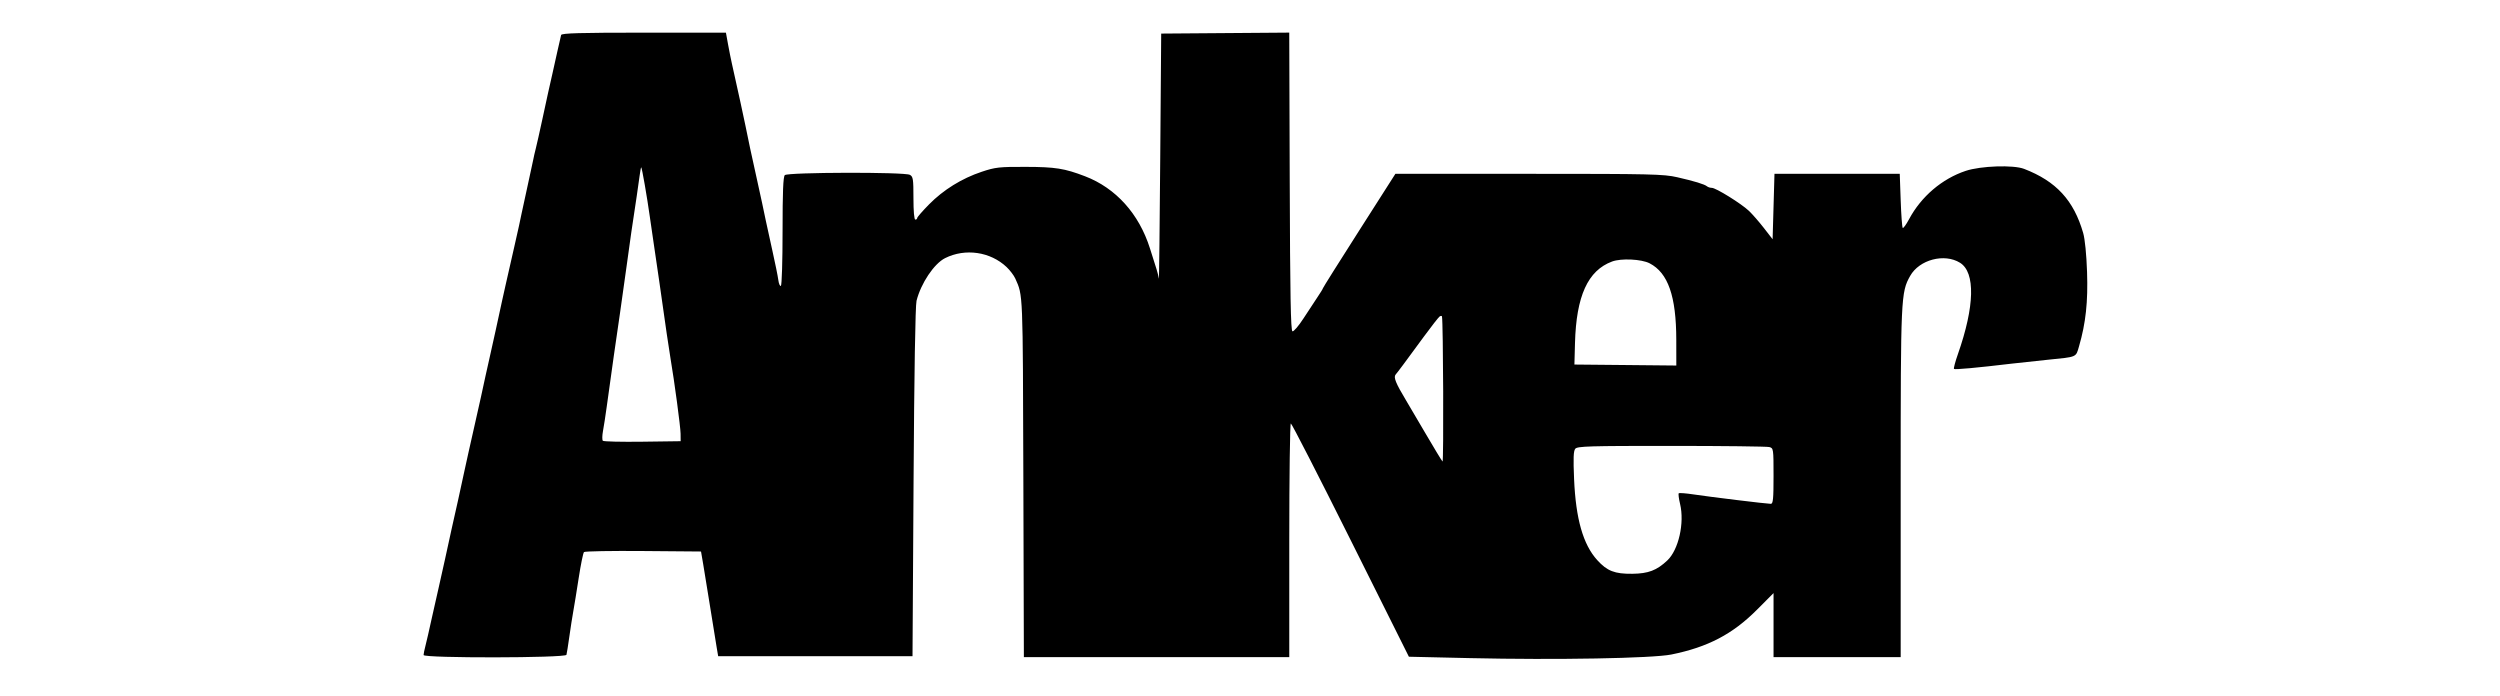 <?xml version="1.0" encoding="UTF-8"?> <svg xmlns="http://www.w3.org/2000/svg" width="230" height="64" viewBox="0 0 230 64" fill="none"><path fill-rule="evenodd" clip-rule="evenodd" d="M51.623 3.22C51.588 3.338 51.433 4.015 51.279 4.725C51.124 5.434 50.918 6.363 50.82 6.789C50.541 8 50.368 8.784 49.891 11.003C49.647 12.139 49.377 13.338 49.291 13.67C49.205 14.001 49.099 14.465 49.056 14.702C49.014 14.938 48.771 16.061 48.517 17.196C48.264 18.331 48.02 19.454 47.976 19.69C47.931 19.927 47.825 20.43 47.74 20.808C47.654 21.187 47.463 22.038 47.315 22.701C47.166 23.363 46.964 24.253 46.865 24.679C46.766 25.105 46.608 25.801 46.514 26.227C46.419 26.653 46.273 27.311 46.188 27.689C46.104 28.067 45.835 29.306 45.591 30.441C45.347 31.577 45.08 32.776 44.998 33.108C44.916 33.439 44.769 34.097 44.671 34.57C44.573 35.043 44.38 35.933 44.242 36.548C44.104 37.163 43.826 38.401 43.624 39.3C43.423 40.199 43.187 41.244 43.101 41.623C43.015 42.001 42.819 42.891 42.667 43.601C42.216 45.699 42.099 46.231 41.556 48.632C41.465 49.034 41.191 50.292 40.946 51.428C40.702 52.563 40.434 53.763 40.351 54.094C40.267 54.425 39.997 55.625 39.749 56.76C39.502 57.895 39.225 59.104 39.134 59.446C39.043 59.788 38.969 60.156 38.969 60.263C38.969 60.56 52.03 60.54 52.114 60.243C52.148 60.125 52.267 59.37 52.38 58.566C52.492 57.762 52.655 56.717 52.742 56.244C52.829 55.771 53.054 54.383 53.243 53.159C53.431 51.935 53.649 50.87 53.727 50.791C53.806 50.713 56.261 50.669 59.182 50.694L64.494 50.739L64.7 51.944C64.813 52.606 65.034 53.961 65.19 54.954C65.559 57.291 65.776 58.638 65.94 59.598L66.072 60.372H75.012H83.951L84.047 44.375C84.108 34.292 84.209 28.116 84.321 27.672C84.725 26.063 85.937 24.253 86.949 23.747C88.8 22.82 91.114 23.156 92.607 24.569C92.92 24.866 93.28 25.341 93.407 25.625C94.121 27.23 94.098 26.671 94.148 43.902L94.196 60.459H106.405H118.613V49.707C118.613 43.794 118.678 38.956 118.757 38.956C118.836 38.956 121.312 43.785 124.259 49.687L129.618 60.419L135.254 60.547C143.145 60.727 152.027 60.567 153.767 60.215C157.123 59.535 159.401 58.343 161.643 56.093L163.166 54.565V57.512V60.459H169.014H174.863V44.472C174.863 27.335 174.883 26.897 175.734 25.385C176.578 23.886 178.887 23.278 180.326 24.177C181.746 25.064 181.673 28.178 180.128 32.578C179.882 33.279 179.719 33.893 179.767 33.941C179.848 34.022 181.856 33.839 185.098 33.453C185.855 33.363 187.326 33.205 188.366 33.101C191.131 32.825 190.97 32.893 191.272 31.858C191.892 29.722 192.103 27.767 192.009 25.023C191.954 23.405 191.814 21.996 191.653 21.439C190.785 18.428 189.168 16.673 186.216 15.536C185.228 15.156 182.237 15.258 180.849 15.719C178.67 16.443 176.753 18.077 175.635 20.164C175.369 20.661 175.106 21.023 175.05 20.968C174.994 20.912 174.91 19.77 174.863 18.43L174.777 15.992H169.014H163.252L163.166 19.002L163.08 22.012L162.28 20.98C161.84 20.413 161.22 19.702 160.904 19.402C160.193 18.729 157.863 17.282 157.488 17.282C157.337 17.282 157.14 17.22 157.05 17.145C156.819 16.951 155.899 16.67 154.307 16.306C153.043 16.018 151.925 15.992 140.653 15.992H128.376L125.043 21.214C123.209 24.086 121.709 26.473 121.709 26.518C121.709 26.564 121.49 26.923 121.222 27.317C120.954 27.711 120.369 28.599 119.923 29.292C119.476 29.984 119.018 30.519 118.905 30.481C118.748 30.429 118.689 27.169 118.655 16.706L118.611 3L112.72 3.045L106.83 3.09L106.742 14.53C106.694 20.821 106.636 25.82 106.613 25.637C106.59 25.454 106.497 25.067 106.405 24.777C106.313 24.486 106.038 23.618 105.794 22.847C104.789 19.668 102.656 17.301 99.819 16.215C97.932 15.492 97.09 15.359 94.359 15.352C91.918 15.345 91.576 15.383 90.317 15.803C88.485 16.414 86.797 17.459 85.47 18.806C84.872 19.414 84.382 19.977 84.382 20.059C84.382 20.14 84.304 20.206 84.21 20.206C84.105 20.206 84.037 19.434 84.037 18.234C84.037 16.46 84.004 16.244 83.705 16.084C83.204 15.816 72.472 15.843 72.203 16.112C72.052 16.263 71.996 17.647 71.996 21.263C71.996 23.988 71.927 26.249 71.842 26.302C71.757 26.354 71.65 26.107 71.604 25.753C71.558 25.399 71.311 24.18 71.056 23.045C70.802 21.909 70.53 20.671 70.453 20.292C70.268 19.381 70.004 18.153 69.677 16.68C69.119 14.17 68.834 12.838 68.572 11.519C68.478 11.046 68.28 10.117 68.131 9.455C67.983 8.793 67.777 7.864 67.675 7.391C67.573 6.918 67.418 6.221 67.332 5.843C67.246 5.464 67.088 4.671 66.98 4.08L66.785 3.004H59.236C53.346 3.004 51.673 3.052 51.623 3.22ZM58.839 16.207C58.782 16.656 58.664 17.488 58.577 18.056C58.137 20.942 58.022 21.733 57.632 24.593C57.399 26.296 57.13 28.212 57.034 28.85C56.773 30.578 56.214 34.523 55.82 37.408C55.711 38.212 55.556 39.218 55.476 39.644C55.397 40.07 55.39 40.478 55.462 40.551C55.534 40.624 57.174 40.663 59.107 40.637L62.621 40.59L62.614 39.902C62.606 39.266 62.054 35.136 61.681 32.936C61.593 32.415 61.439 31.409 61.339 30.699C60.948 27.919 60.287 23.337 60.135 22.357C60.047 21.789 59.889 20.705 59.785 19.948C59.537 18.168 59.055 15.39 58.992 15.39C58.966 15.39 58.897 15.758 58.839 16.207ZM148.308 24.061C146.081 24.89 145.017 27.231 144.899 31.559L144.846 33.538L149.533 33.583L154.221 33.629L154.218 31.261C154.214 27.253 153.464 25.103 151.766 24.225C151.014 23.836 149.15 23.747 148.308 24.061ZM132.449 29.114C132.349 29.182 131.699 30.011 131.006 30.957C129.149 33.49 128.621 34.199 128.397 34.46C128.187 34.706 128.408 35.257 129.34 36.806C129.568 37.184 130.387 38.578 131.162 39.902C131.936 41.227 132.634 42.377 132.713 42.458C132.827 42.573 132.776 29.604 132.661 29.114C132.646 29.046 132.55 29.046 132.449 29.114ZM144.926 41.285C144.759 41.487 144.733 42.148 144.816 44.081C144.975 47.749 145.643 50.088 146.94 51.525C147.853 52.534 148.551 52.807 150.178 52.788C151.65 52.77 152.423 52.475 153.391 51.563C154.429 50.585 154.988 48.117 154.568 46.367C154.45 45.876 154.395 45.434 154.444 45.384C154.494 45.334 155.103 45.38 155.797 45.485C157.273 45.709 162.557 46.353 162.918 46.353C163.122 46.353 163.166 45.905 163.166 43.793C163.166 41.283 163.158 41.23 162.779 41.129C162.566 41.072 158.511 41.024 153.769 41.023C146.216 41.021 145.119 41.053 144.926 41.285Z" fill="black"></path></svg> 